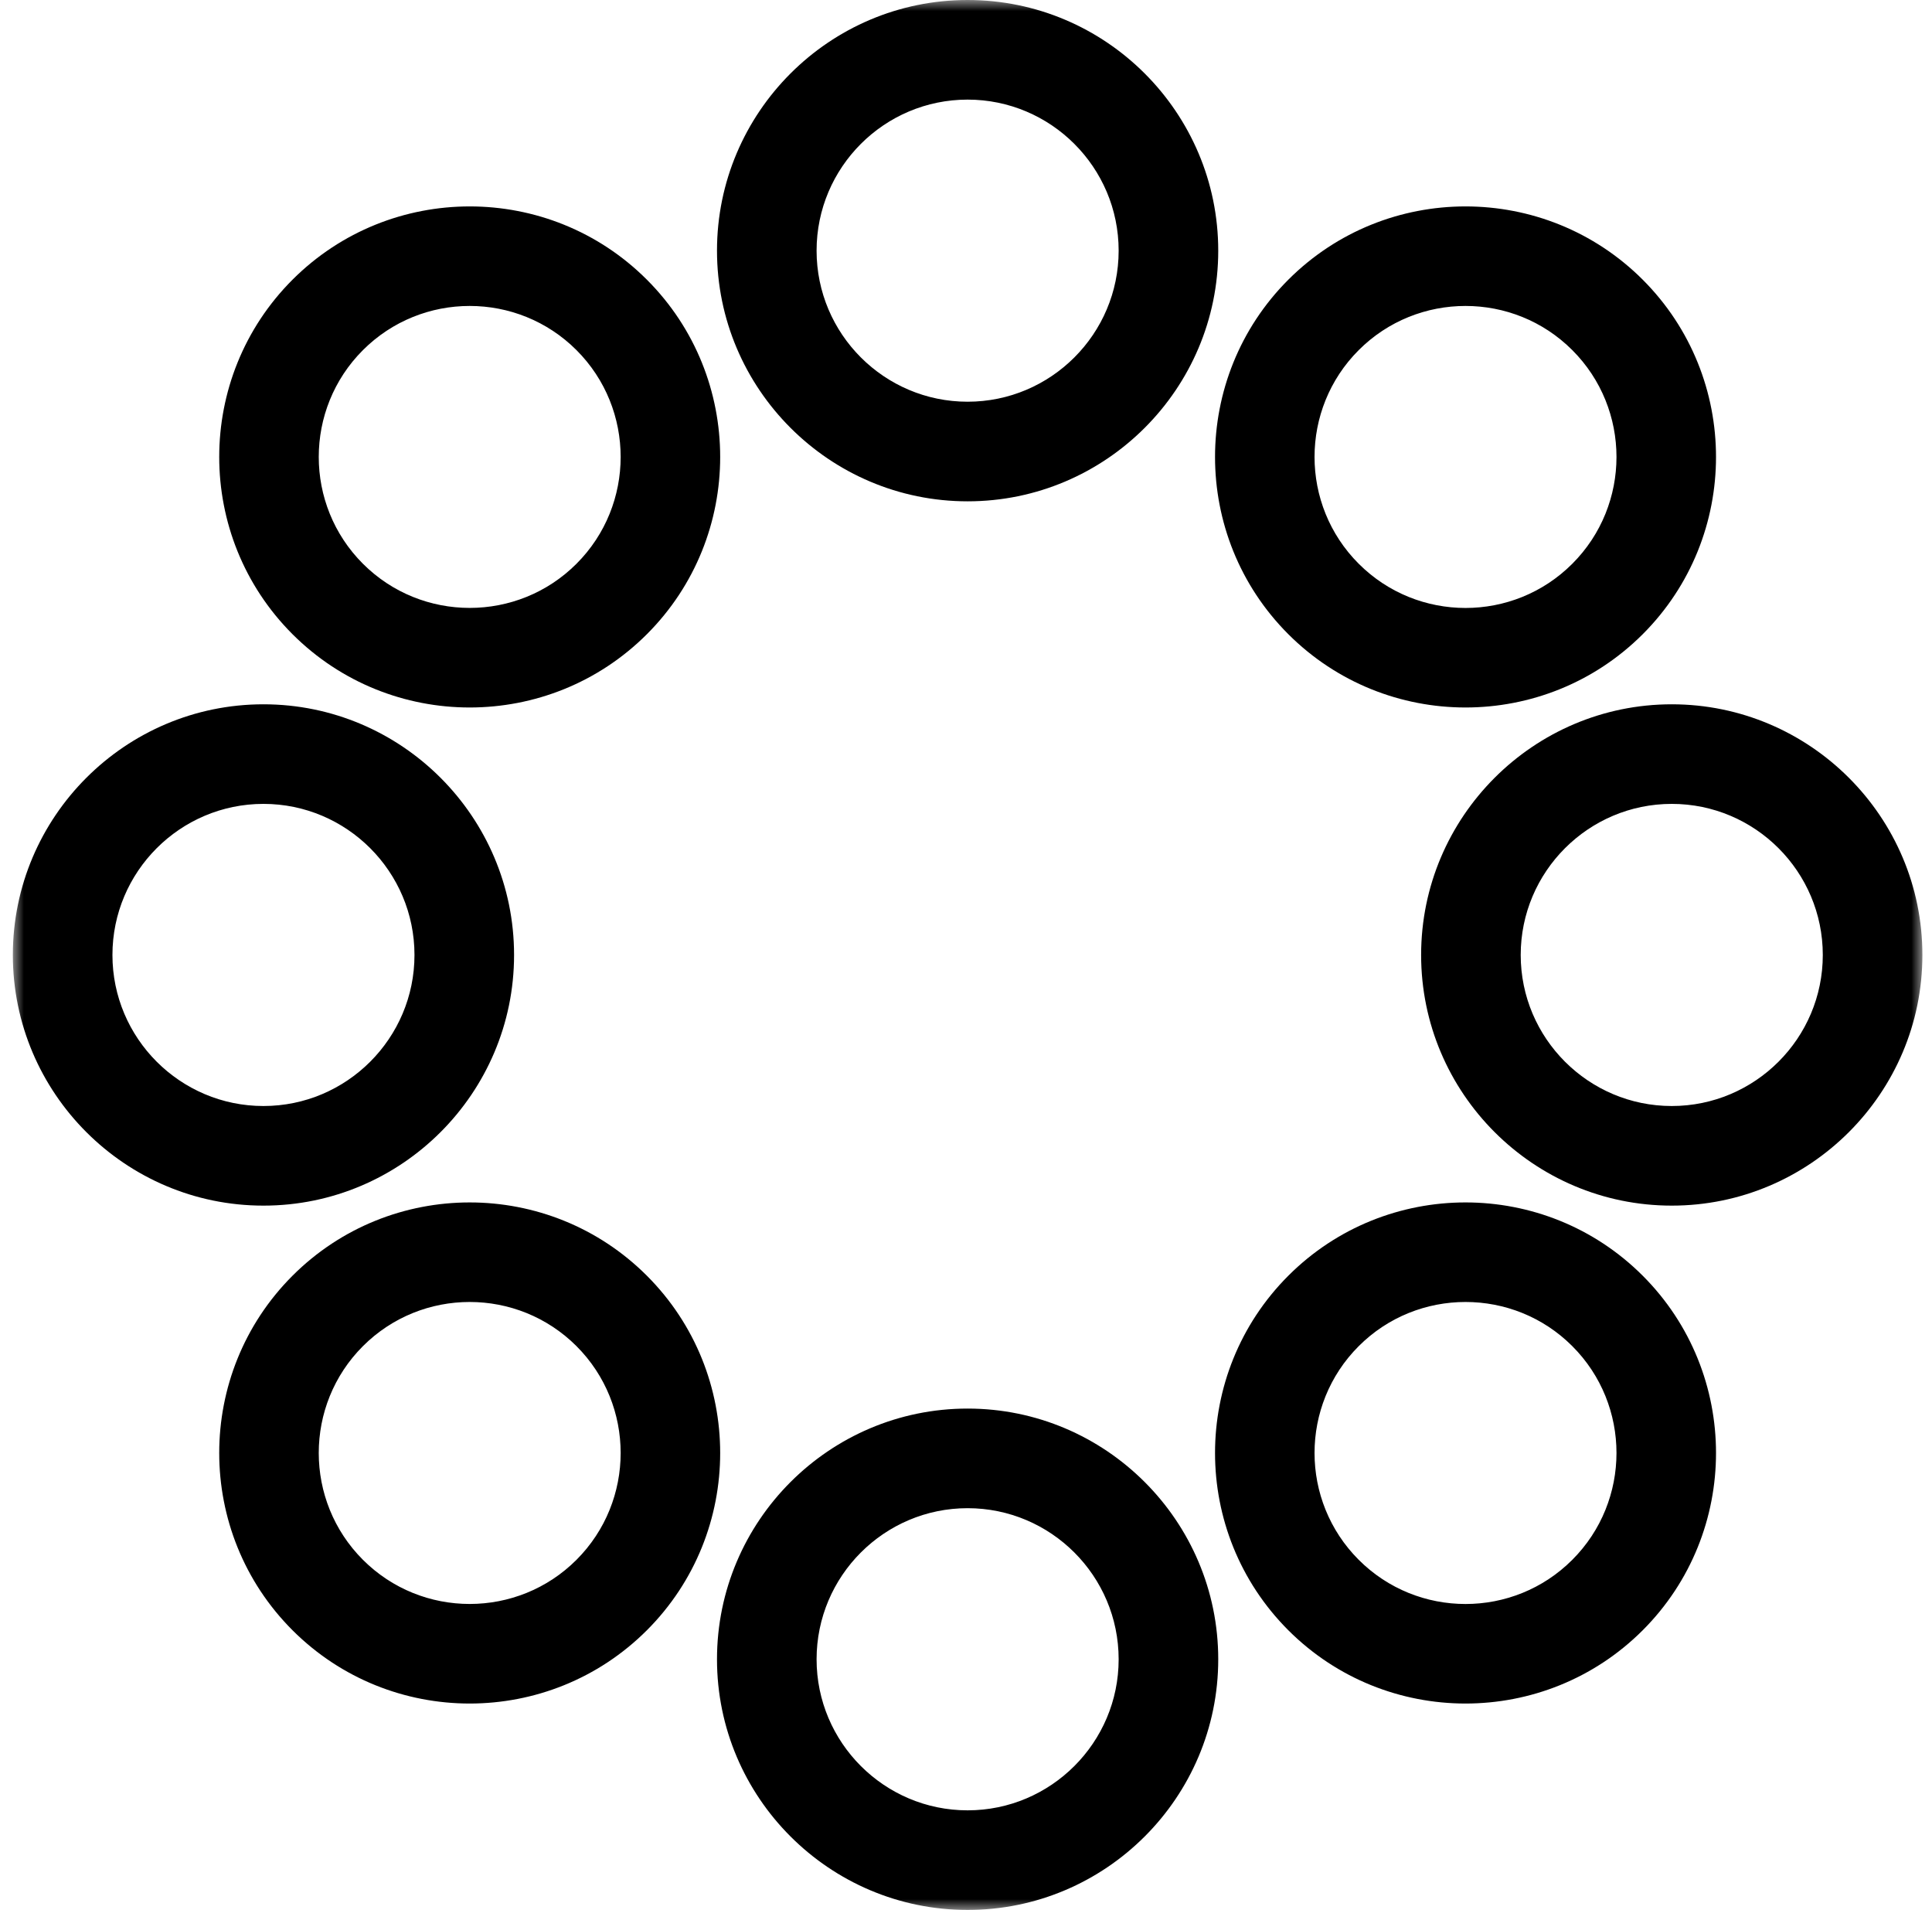 <?xml version="1.0" encoding="UTF-8"?>
<svg width="86px" height="85px" viewBox="0 0 86 85" version="1.1" xmlns="http://www.w3.org/2000/svg" xmlns:xlink="http://www.w3.org/1999/xlink">
    <title>ico-entitats</title>
    <defs>
        <polygon id="path-1" points="0 0 85 0 85 85 0 85"></polygon>
    </defs>
    <g id="Page-1" stroke="none" stroke-width="1" fill="none" fill-rule="evenodd">
        <g id="puntcat-2022---ENTITATS" transform="translate(-129, -155)">
            <g id="ico-entitats" transform="translate(129.572, 155)">
                <mask id="mask-2" fill="white">
                    <use xlink:href="#path-1"></use>
                </mask>
                <g id="Clip-4"></g>
                <path d="M59.909,15.582 C61.219,14.271 62.942,13.616 64.663,13.616 C66.385,13.616 68.107,14.271 69.417,15.582 C72.039,18.204 72.039,22.468 69.417,25.089 C66.797,27.713 62.53,27.713 59.909,25.089 C57.287,22.468 57.287,18.204 59.909,15.582 M56.775,28.224 C58.95,30.398 61.806,31.486 64.663,31.486 C67.52,31.486 70.377,30.398 72.552,28.224 C76.901,23.874 76.901,16.798 72.552,12.448 C68.202,8.099 61.124,8.099 56.775,12.448 C52.426,16.798 52.426,23.874 56.775,28.224 M25.09,69.417 C22.47,72.037 18.204,72.039 15.583,69.417 C12.961,66.795 12.961,62.531 15.583,59.909 C16.893,58.599 18.614,57.943 20.335,57.943 C22.058,57.943 23.779,58.599 25.09,59.909 C27.711,62.531 27.711,66.795 25.09,69.417 M28.224,56.775 C23.876,52.427 16.799,52.424 12.448,56.775 C8.099,61.125 8.099,68.201 12.448,72.552 C14.623,74.726 17.48,75.814 20.335,75.814 C23.193,75.814 26.049,74.726 28.224,72.552 C32.573,68.201 32.573,61.125 28.224,56.775 M15.583,15.582 C16.893,14.272 18.614,13.616 20.335,13.616 C22.058,13.616 23.779,14.272 25.09,15.582 C27.711,18.204 27.711,22.468 25.09,25.089 C22.47,27.71 18.204,27.71 15.583,25.089 C12.961,22.468 12.961,18.204 15.583,15.582 M20.335,31.486 C23.193,31.486 26.049,30.398 28.224,28.224 C32.573,23.874 32.573,16.798 28.224,12.448 C23.876,8.099 16.799,8.099 12.448,12.448 C8.099,16.798 8.099,23.874 12.448,28.224 C14.623,30.398 17.48,31.486 20.335,31.486 M69.417,69.417 C66.797,72.04 62.53,72.04 59.909,69.417 C57.287,66.795 57.287,62.531 59.909,59.909 C61.219,58.597 62.942,57.943 64.663,57.943 C66.385,57.943 68.107,58.597 69.417,59.909 C72.039,62.531 72.039,66.795 69.417,69.417 M56.775,56.775 C52.426,61.125 52.426,68.201 56.775,72.552 C58.95,74.726 61.806,75.814 64.663,75.814 C67.52,75.814 70.377,74.726 72.552,72.552 C76.901,68.201 76.901,61.125 72.552,56.775 C68.202,52.425 61.124,52.425 56.775,56.775 M4.433,42.5 C4.433,38.792 7.448,35.776 11.155,35.776 C14.863,35.776 17.878,38.792 17.878,42.5 C17.878,46.206 14.863,49.222 11.155,49.222 C7.448,49.222 4.433,46.206 4.433,42.5 M22.311,42.5 C22.311,36.349 17.306,31.344 11.155,31.344 C5.005,31.344 0,36.349 0,42.5 C0,48.65 5.005,53.655 11.155,53.655 C17.306,53.655 22.311,48.65 22.311,42.5 M73.844,49.222 C70.137,49.222 67.12,46.206 67.12,42.5 C67.12,38.792 70.137,35.776 73.844,35.776 C77.552,35.776 80.567,38.792 80.567,42.5 C80.567,46.206 77.552,49.222 73.844,49.222 M73.844,31.344 C67.693,31.344 62.687,36.349 62.687,42.5 C62.687,48.65 67.693,53.655 73.844,53.655 C79.995,53.655 85,48.65 85,42.5 C85,36.349 79.995,31.344 73.844,31.344 M42.499,80.567 C38.792,80.567 35.777,77.551 35.777,73.845 C35.777,70.137 38.792,67.12 42.499,67.12 C46.207,67.12 49.223,70.137 49.223,73.845 C49.223,77.551 46.207,80.567 42.499,80.567 M42.499,62.687 C36.349,62.687 31.344,67.692 31.344,73.845 C31.344,79.995 36.349,85 42.499,85 C48.651,85 53.656,79.995 53.656,73.845 C53.656,67.692 48.651,62.687 42.499,62.687 M42.499,4.433 C46.207,4.433 49.223,7.448 49.223,11.155 C49.223,14.863 46.207,17.878 42.499,17.878 C38.792,17.878 35.777,14.863 35.777,11.155 C35.777,7.448 38.792,4.433 42.499,4.433 M42.499,22.311 C48.651,22.311 53.656,17.306 53.656,11.155 C53.656,5.005 48.651,-0 42.499,-0 C36.349,-0 31.344,5.005 31.344,11.155 C31.344,17.306 36.349,22.311 42.499,22.311" id="Fill-3" fill="#000000" mask="url(#mask-2)"></path>
            </g>
        </g>
    </g>
</svg>